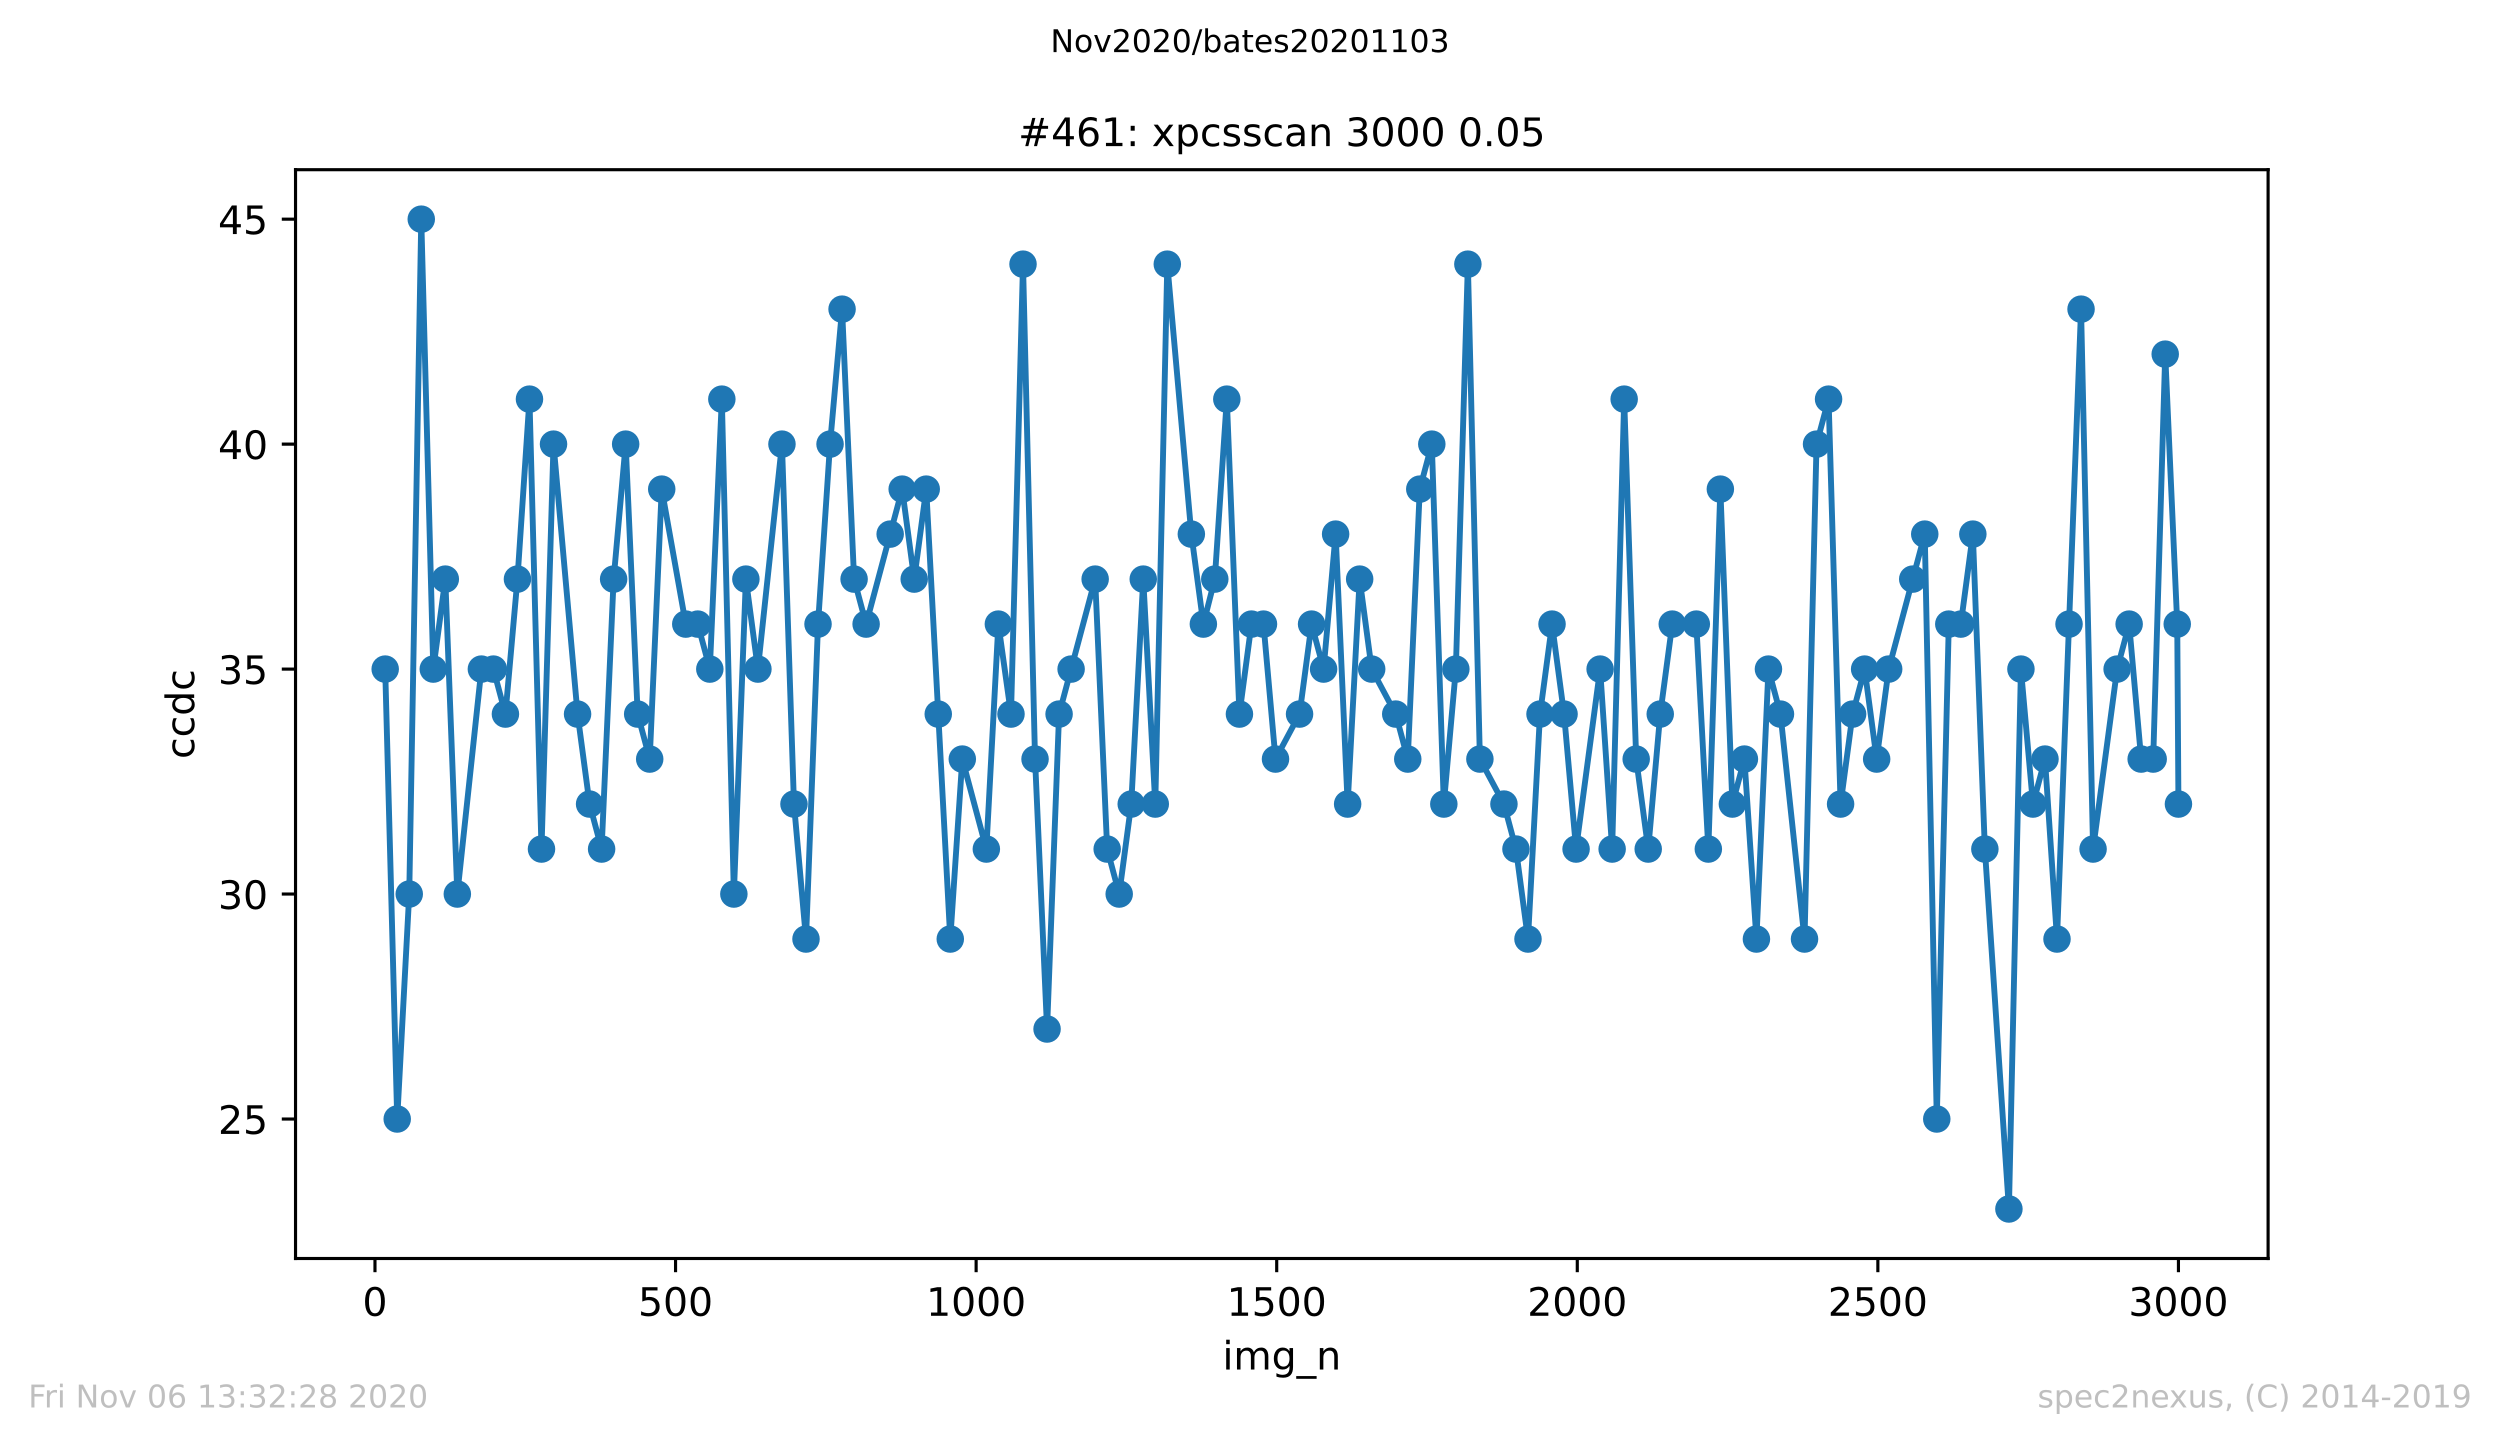 <?xml version="1.0" encoding="utf-8" standalone="no"?>
<!DOCTYPE svg PUBLIC "-//W3C//DTD SVG 1.1//EN"
  "http://www.w3.org/Graphics/SVG/1.1/DTD/svg11.dtd">
<!-- Created with matplotlib (https://matplotlib.org/) -->
<svg height="367.2pt" version="1.1" viewBox="0 0 636.48 367.2" width="636.48pt" xmlns="http://www.w3.org/2000/svg" xmlns:xlink="http://www.w3.org/1999/xlink">
 <defs>
  <style type="text/css">
*{stroke-linecap:butt;stroke-linejoin:round;}
  </style>
 </defs>
 <g id="figure_1">
  <g id="patch_1">
   <path d="M 0 367.2 
L 636.48 367.2 
L 636.48 0 
L 0 0 
z
" style="fill:#ffffff;"/>
  </g>
  <g id="axes_1">
   <g id="patch_2">
    <path d="M 75.24 320.4 
L 577.44 320.4 
L 577.44 43.2 
L 75.24 43.2 
z
" style="fill:#ffffff;"/>
   </g>
   <g id="matplotlib.axis_1">
    <g id="xtick_1">
     <g id="line2d_1">
      <defs>
       <path d="M 0 0 
L 0 3.5 
" id="m8d319fcecf" style="stroke:#000000;stroke-width:0.8;"/>
      </defs>
      <g>
       <use style="stroke:#000000;stroke-width:0.8;" x="95.465" xlink:href="#m8d319fcecf" y="320.4"/>
      </g>
     </g>
     <g id="text_1">
      <!-- 0 -->
      <defs>
       <path d="M 31.781 66.406 
Q 24.172 66.406 20.328 58.906 
Q 16.5 51.422 16.5 36.375 
Q 16.5 21.391 20.328 13.891 
Q 24.172 6.391 31.781 6.391 
Q 39.453 6.391 43.281 13.891 
Q 47.125 21.391 47.125 36.375 
Q 47.125 51.422 43.281 58.906 
Q 39.453 66.406 31.781 66.406 
z
M 31.781 74.219 
Q 44.047 74.219 50.516 64.516 
Q 56.984 54.828 56.984 36.375 
Q 56.984 17.969 50.516 8.266 
Q 44.047 -1.422 31.781 -1.422 
Q 19.531 -1.422 13.062 8.266 
Q 6.594 17.969 6.594 36.375 
Q 6.594 54.828 13.062 64.516 
Q 19.531 74.219 31.781 74.219 
z
" id="DejaVuSans-48"/>
      </defs>
      <g transform="translate(92.284 334.998)scale(0.1 -0.1)">
       <use xlink:href="#DejaVuSans-48"/>
      </g>
     </g>
    </g>
    <g id="xtick_2">
     <g id="line2d_2">
      <g>
       <use style="stroke:#000000;stroke-width:0.8;" x="171.99" xlink:href="#m8d319fcecf" y="320.4"/>
      </g>
     </g>
     <g id="text_2">
      <!-- 500 -->
      <defs>
       <path d="M 10.797 72.906 
L 49.516 72.906 
L 49.516 64.594 
L 19.828 64.594 
L 19.828 46.734 
Q 21.969 47.469 24.109 47.828 
Q 26.266 48.188 28.422 48.188 
Q 40.625 48.188 47.75 41.5 
Q 54.891 34.812 54.891 23.391 
Q 54.891 11.625 47.562 5.094 
Q 40.234 -1.422 26.906 -1.422 
Q 22.312 -1.422 17.547 -0.641 
Q 12.797 0.141 7.719 1.703 
L 7.719 11.625 
Q 12.109 9.234 16.797 8.062 
Q 21.484 6.891 26.703 6.891 
Q 35.156 6.891 40.078 11.328 
Q 45.016 15.766 45.016 23.391 
Q 45.016 31 40.078 35.438 
Q 35.156 39.891 26.703 39.891 
Q 22.75 39.891 18.812 39.016 
Q 14.891 38.141 10.797 36.281 
z
" id="DejaVuSans-53"/>
      </defs>
      <g transform="translate(162.446 334.998)scale(0.1 -0.1)">
       <use xlink:href="#DejaVuSans-53"/>
       <use x="63.623" xlink:href="#DejaVuSans-48"/>
       <use x="127.246" xlink:href="#DejaVuSans-48"/>
      </g>
     </g>
    </g>
    <g id="xtick_3">
     <g id="line2d_3">
      <g>
       <use style="stroke:#000000;stroke-width:0.8;" x="248.515" xlink:href="#m8d319fcecf" y="320.4"/>
      </g>
     </g>
     <g id="text_3">
      <!-- 1000 -->
      <defs>
       <path d="M 12.406 8.297 
L 28.516 8.297 
L 28.516 63.922 
L 10.984 60.406 
L 10.984 69.391 
L 28.422 72.906 
L 38.281 72.906 
L 38.281 8.297 
L 54.391 8.297 
L 54.391 0 
L 12.406 0 
z
" id="DejaVuSans-49"/>
      </defs>
      <g transform="translate(235.79 334.998)scale(0.1 -0.1)">
       <use xlink:href="#DejaVuSans-49"/>
       <use x="63.623" xlink:href="#DejaVuSans-48"/>
       <use x="127.246" xlink:href="#DejaVuSans-48"/>
       <use x="190.869" xlink:href="#DejaVuSans-48"/>
      </g>
     </g>
    </g>
    <g id="xtick_4">
     <g id="line2d_4">
      <g>
       <use style="stroke:#000000;stroke-width:0.8;" x="325.039" xlink:href="#m8d319fcecf" y="320.4"/>
      </g>
     </g>
     <g id="text_4">
      <!-- 1500 -->
      <g transform="translate(312.314 334.998)scale(0.1 -0.1)">
       <use xlink:href="#DejaVuSans-49"/>
       <use x="63.623" xlink:href="#DejaVuSans-53"/>
       <use x="127.246" xlink:href="#DejaVuSans-48"/>
       <use x="190.869" xlink:href="#DejaVuSans-48"/>
      </g>
     </g>
    </g>
    <g id="xtick_5">
     <g id="line2d_5">
      <g>
       <use style="stroke:#000000;stroke-width:0.8;" x="401.564" xlink:href="#m8d319fcecf" y="320.4"/>
      </g>
     </g>
     <g id="text_5">
      <!-- 2000 -->
      <defs>
       <path d="M 19.188 8.297 
L 53.609 8.297 
L 53.609 0 
L 7.328 0 
L 7.328 8.297 
Q 12.938 14.109 22.625 23.891 
Q 32.328 33.688 34.812 36.531 
Q 39.547 41.844 41.422 45.531 
Q 43.312 49.219 43.312 52.781 
Q 43.312 58.594 39.234 62.25 
Q 35.156 65.922 28.609 65.922 
Q 23.969 65.922 18.812 64.312 
Q 13.672 62.703 7.812 59.422 
L 7.812 69.391 
Q 13.766 71.781 18.938 73 
Q 24.125 74.219 28.422 74.219 
Q 39.75 74.219 46.484 68.547 
Q 53.219 62.891 53.219 53.422 
Q 53.219 48.922 51.531 44.891 
Q 49.859 40.875 45.406 35.406 
Q 44.188 33.984 37.641 27.219 
Q 31.109 20.453 19.188 8.297 
z
" id="DejaVuSans-50"/>
      </defs>
      <g transform="translate(388.839 334.998)scale(0.1 -0.1)">
       <use xlink:href="#DejaVuSans-50"/>
       <use x="63.623" xlink:href="#DejaVuSans-48"/>
       <use x="127.246" xlink:href="#DejaVuSans-48"/>
       <use x="190.869" xlink:href="#DejaVuSans-48"/>
      </g>
     </g>
    </g>
    <g id="xtick_6">
     <g id="line2d_6">
      <g>
       <use style="stroke:#000000;stroke-width:0.8;" x="478.088" xlink:href="#m8d319fcecf" y="320.4"/>
      </g>
     </g>
     <g id="text_6">
      <!-- 2500 -->
      <g transform="translate(465.363 334.998)scale(0.1 -0.1)">
       <use xlink:href="#DejaVuSans-50"/>
       <use x="63.623" xlink:href="#DejaVuSans-53"/>
       <use x="127.246" xlink:href="#DejaVuSans-48"/>
       <use x="190.869" xlink:href="#DejaVuSans-48"/>
      </g>
     </g>
    </g>
    <g id="xtick_7">
     <g id="line2d_7">
      <g>
       <use style="stroke:#000000;stroke-width:0.8;" x="554.613" xlink:href="#m8d319fcecf" y="320.4"/>
      </g>
     </g>
     <g id="text_7">
      <!-- 3000 -->
      <defs>
       <path d="M 40.578 39.312 
Q 47.656 37.797 51.625 33 
Q 55.609 28.219 55.609 21.188 
Q 55.609 10.406 48.188 4.484 
Q 40.766 -1.422 27.094 -1.422 
Q 22.516 -1.422 17.656 -0.516 
Q 12.797 0.391 7.625 2.203 
L 7.625 11.719 
Q 11.719 9.328 16.594 8.109 
Q 21.484 6.891 26.812 6.891 
Q 36.078 6.891 40.938 10.547 
Q 45.797 14.203 45.797 21.188 
Q 45.797 27.641 41.281 31.266 
Q 36.766 34.906 28.719 34.906 
L 20.219 34.906 
L 20.219 43.016 
L 29.109 43.016 
Q 36.375 43.016 40.234 45.922 
Q 44.094 48.828 44.094 54.297 
Q 44.094 59.906 40.109 62.906 
Q 36.141 65.922 28.719 65.922 
Q 24.656 65.922 20.016 65.031 
Q 15.375 64.156 9.812 62.312 
L 9.812 71.094 
Q 15.438 72.656 20.344 73.438 
Q 25.25 74.219 29.594 74.219 
Q 40.828 74.219 47.359 69.109 
Q 53.906 64.016 53.906 55.328 
Q 53.906 49.266 50.438 45.094 
Q 46.969 40.922 40.578 39.312 
z
" id="DejaVuSans-51"/>
      </defs>
      <g transform="translate(541.888 334.998)scale(0.1 -0.1)">
       <use xlink:href="#DejaVuSans-51"/>
       <use x="63.623" xlink:href="#DejaVuSans-48"/>
       <use x="127.246" xlink:href="#DejaVuSans-48"/>
       <use x="190.869" xlink:href="#DejaVuSans-48"/>
      </g>
     </g>
    </g>
    <g id="text_8">
     <!-- img_n -->
     <defs>
      <path d="M 9.422 54.688 
L 18.406 54.688 
L 18.406 0 
L 9.422 0 
z
M 9.422 75.984 
L 18.406 75.984 
L 18.406 64.594 
L 9.422 64.594 
z
" id="DejaVuSans-105"/>
      <path d="M 52 44.188 
Q 55.375 50.25 60.062 53.125 
Q 64.75 56 71.094 56 
Q 79.641 56 84.281 50.016 
Q 88.922 44.047 88.922 33.016 
L 88.922 0 
L 79.891 0 
L 79.891 32.719 
Q 79.891 40.578 77.094 44.375 
Q 74.312 48.188 68.609 48.188 
Q 61.625 48.188 57.562 43.547 
Q 53.516 38.922 53.516 30.906 
L 53.516 0 
L 44.484 0 
L 44.484 32.719 
Q 44.484 40.625 41.703 44.406 
Q 38.922 48.188 33.109 48.188 
Q 26.219 48.188 22.156 43.531 
Q 18.109 38.875 18.109 30.906 
L 18.109 0 
L 9.078 0 
L 9.078 54.688 
L 18.109 54.688 
L 18.109 46.188 
Q 21.188 51.219 25.484 53.609 
Q 29.781 56 35.688 56 
Q 41.656 56 45.828 52.969 
Q 50 49.953 52 44.188 
z
" id="DejaVuSans-109"/>
      <path d="M 45.406 27.984 
Q 45.406 37.75 41.375 43.109 
Q 37.359 48.484 30.078 48.484 
Q 22.859 48.484 18.828 43.109 
Q 14.797 37.75 14.797 27.984 
Q 14.797 18.266 18.828 12.891 
Q 22.859 7.516 30.078 7.516 
Q 37.359 7.516 41.375 12.891 
Q 45.406 18.266 45.406 27.984 
z
M 54.391 6.781 
Q 54.391 -7.172 48.188 -13.984 
Q 42 -20.797 29.203 -20.797 
Q 24.469 -20.797 20.266 -20.094 
Q 16.062 -19.391 12.109 -17.922 
L 12.109 -9.188 
Q 16.062 -11.328 19.922 -12.344 
Q 23.781 -13.375 27.781 -13.375 
Q 36.625 -13.375 41.016 -8.766 
Q 45.406 -4.156 45.406 5.172 
L 45.406 9.625 
Q 42.625 4.781 38.281 2.391 
Q 33.938 0 27.875 0 
Q 17.828 0 11.672 7.656 
Q 5.516 15.328 5.516 27.984 
Q 5.516 40.672 11.672 48.328 
Q 17.828 56 27.875 56 
Q 33.938 56 38.281 53.609 
Q 42.625 51.219 45.406 46.391 
L 45.406 54.688 
L 54.391 54.688 
z
" id="DejaVuSans-103"/>
      <path d="M 50.984 -16.609 
L 50.984 -23.578 
L -0.984 -23.578 
L -0.984 -16.609 
z
" id="DejaVuSans-95"/>
      <path d="M 54.891 33.016 
L 54.891 0 
L 45.906 0 
L 45.906 32.719 
Q 45.906 40.484 42.875 44.328 
Q 39.844 48.188 33.797 48.188 
Q 26.516 48.188 22.312 43.547 
Q 18.109 38.922 18.109 30.906 
L 18.109 0 
L 9.078 0 
L 9.078 54.688 
L 18.109 54.688 
L 18.109 46.188 
Q 21.344 51.125 25.703 53.562 
Q 30.078 56 35.797 56 
Q 45.219 56 50.047 50.172 
Q 54.891 44.344 54.891 33.016 
z
" id="DejaVuSans-110"/>
     </defs>
     <g transform="translate(311.238 348.677)scale(0.1 -0.1)">
      <use xlink:href="#DejaVuSans-105"/>
      <use x="27.783" xlink:href="#DejaVuSans-109"/>
      <use x="125.195" xlink:href="#DejaVuSans-103"/>
      <use x="188.672" xlink:href="#DejaVuSans-95"/>
      <use x="238.672" xlink:href="#DejaVuSans-110"/>
     </g>
    </g>
   </g>
   <g id="matplotlib.axis_2">
    <g id="ytick_1">
     <g id="line2d_8">
      <defs>
       <path d="M 0 0 
L -3.5 0 
" id="m8da33ef75f" style="stroke:#000000;stroke-width:0.8;"/>
      </defs>
      <g>
       <use style="stroke:#000000;stroke-width:0.8;" x="75.24" xlink:href="#m8da33ef75f" y="284.891"/>
      </g>
     </g>
     <g id="text_9">
      <!-- 25 -->
      <g transform="translate(55.515 288.69)scale(0.1 -0.1)">
       <use xlink:href="#DejaVuSans-50"/>
       <use x="63.623" xlink:href="#DejaVuSans-53"/>
      </g>
     </g>
    </g>
    <g id="ytick_2">
     <g id="line2d_9">
      <g>
       <use style="stroke:#000000;stroke-width:0.8;" x="75.24" xlink:href="#m8da33ef75f" y="227.618"/>
      </g>
     </g>
     <g id="text_10">
      <!-- 30 -->
      <g transform="translate(55.515 231.417)scale(0.1 -0.1)">
       <use xlink:href="#DejaVuSans-51"/>
       <use x="63.623" xlink:href="#DejaVuSans-48"/>
      </g>
     </g>
    </g>
    <g id="ytick_3">
     <g id="line2d_10">
      <g>
       <use style="stroke:#000000;stroke-width:0.8;" x="75.24" xlink:href="#m8da33ef75f" y="170.345"/>
      </g>
     </g>
     <g id="text_11">
      <!-- 35 -->
      <g transform="translate(55.515 174.145)scale(0.1 -0.1)">
       <use xlink:href="#DejaVuSans-51"/>
       <use x="63.623" xlink:href="#DejaVuSans-53"/>
      </g>
     </g>
    </g>
    <g id="ytick_4">
     <g id="line2d_11">
      <g>
       <use style="stroke:#000000;stroke-width:0.8;" x="75.24" xlink:href="#m8da33ef75f" y="113.073"/>
      </g>
     </g>
     <g id="text_12">
      <!-- 40 -->
      <defs>
       <path d="M 37.797 64.312 
L 12.891 25.391 
L 37.797 25.391 
z
M 35.203 72.906 
L 47.609 72.906 
L 47.609 25.391 
L 58.016 25.391 
L 58.016 17.188 
L 47.609 17.188 
L 47.609 0 
L 37.797 0 
L 37.797 17.188 
L 4.891 17.188 
L 4.891 26.703 
z
" id="DejaVuSans-52"/>
      </defs>
      <g transform="translate(55.515 116.872)scale(0.1 -0.1)">
       <use xlink:href="#DejaVuSans-52"/>
       <use x="63.623" xlink:href="#DejaVuSans-48"/>
      </g>
     </g>
    </g>
    <g id="ytick_5">
     <g id="line2d_12">
      <g>
       <use style="stroke:#000000;stroke-width:0.8;" x="75.24" xlink:href="#m8da33ef75f" y="55.8"/>
      </g>
     </g>
     <g id="text_13">
      <!-- 45 -->
      <g transform="translate(55.515 59.599)scale(0.1 -0.1)">
       <use xlink:href="#DejaVuSans-52"/>
       <use x="63.623" xlink:href="#DejaVuSans-53"/>
      </g>
     </g>
    </g>
    <g id="text_14">
     <!-- ccdc -->
     <defs>
      <path d="M 48.781 52.594 
L 48.781 44.188 
Q 44.969 46.297 41.141 47.344 
Q 37.312 48.391 33.406 48.391 
Q 24.656 48.391 19.812 42.844 
Q 14.984 37.312 14.984 27.297 
Q 14.984 17.281 19.812 11.734 
Q 24.656 6.203 33.406 6.203 
Q 37.312 6.203 41.141 7.25 
Q 44.969 8.297 48.781 10.406 
L 48.781 2.094 
Q 45.016 0.344 40.984 -0.531 
Q 36.969 -1.422 32.422 -1.422 
Q 20.062 -1.422 12.781 6.344 
Q 5.516 14.109 5.516 27.297 
Q 5.516 40.672 12.859 48.328 
Q 20.219 56 33.016 56 
Q 37.156 56 41.109 55.141 
Q 45.062 54.297 48.781 52.594 
z
" id="DejaVuSans-99"/>
      <path d="M 45.406 46.391 
L 45.406 75.984 
L 54.391 75.984 
L 54.391 0 
L 45.406 0 
L 45.406 8.203 
Q 42.578 3.328 38.25 0.953 
Q 33.938 -1.422 27.875 -1.422 
Q 17.969 -1.422 11.734 6.484 
Q 5.516 14.406 5.516 27.297 
Q 5.516 40.188 11.734 48.094 
Q 17.969 56 27.875 56 
Q 33.938 56 38.25 53.625 
Q 42.578 51.266 45.406 46.391 
z
M 14.797 27.297 
Q 14.797 17.391 18.875 11.75 
Q 22.953 6.109 30.078 6.109 
Q 37.203 6.109 41.297 11.75 
Q 45.406 17.391 45.406 27.297 
Q 45.406 37.203 41.297 42.844 
Q 37.203 48.484 30.078 48.484 
Q 22.953 48.484 18.875 42.844 
Q 14.797 37.203 14.797 27.297 
z
" id="DejaVuSans-100"/>
     </defs>
     <g transform="translate(49.435 193.222)rotate(-90)scale(0.1 -0.1)">
      <use xlink:href="#DejaVuSans-99"/>
      <use x="54.98" xlink:href="#DejaVuSans-99"/>
      <use x="109.961" xlink:href="#DejaVuSans-100"/>
      <use x="173.438" xlink:href="#DejaVuSans-99"/>
     </g>
    </g>
   </g>
   <g id="line2d_13">
    <path clip-path="url(#p3fc7560772)" d="M 98.067 170.345 
L 101.128 284.891 
L 104.189 227.618 
L 107.25 55.8 
L 110.311 170.345 
L 113.372 147.436 
L 116.433 227.618 
L 122.555 170.345 
L 125.616 170.345 
L 128.677 181.8 
L 131.738 147.436 
L 134.799 101.618 
L 137.86 216.164 
L 140.921 113.073 
L 147.043 181.8 
L 150.104 204.709 
L 153.165 216.164 
L 156.226 147.436 
L 159.287 113.073 
L 162.348 181.8 
L 165.409 193.255 
L 168.47 124.527 
L 174.592 158.891 
L 177.653 158.891 
L 180.714 170.345 
L 183.775 101.618 
L 186.836 227.618 
L 189.897 147.436 
L 192.958 170.345 
L 199.08 113.073 
L 202.141 204.709 
L 205.202 239.073 
L 208.263 158.891 
L 211.324 113.073 
L 214.385 78.709 
L 217.446 147.436 
L 220.507 158.891 
L 229.689 124.527 
L 232.75 147.436 
L 235.811 124.527 
L 241.933 239.073 
L 244.994 193.255 
L 251.116 216.164 
L 254.177 158.891 
L 257.391 181.8 
L 260.452 67.255 
L 263.513 193.255 
L 266.574 261.982 
L 269.635 181.8 
L 278.818 147.436 
L 281.879 216.164 
L 284.94 227.618 
L 288.001 204.709 
L 291.062 147.436 
L 294.123 204.709 
L 297.184 67.255 
L 303.306 135.982 
L 306.367 158.891 
L 309.275 147.436 
L 312.336 101.618 
L 315.55 181.8 
L 318.611 158.891 
L 321.672 158.891 
L 324.733 193.255 
L 330.855 181.8 
L 333.916 158.891 
L 336.977 170.345 
L 340.038 135.982 
L 343.099 204.709 
L 346.16 147.436 
L 349.221 170.345 
L 355.343 181.8 
L 358.404 193.255 
L 361.465 124.527 
L 364.526 113.073 
L 367.587 204.709 
L 370.648 170.345 
L 373.709 67.255 
L 376.77 193.255 
L 382.892 204.709 
L 385.953 216.164 
L 389.014 239.073 
L 392.075 181.8 
L 395.136 158.891 
L 398.197 181.8 
L 401.258 216.164 
L 407.379 170.345 
L 410.44 216.164 
L 413.501 101.618 
L 416.562 193.255 
L 419.623 216.164 
L 422.684 181.8 
L 425.745 158.891 
L 431.867 158.891 
L 434.928 216.164 
L 437.989 124.527 
L 441.05 204.709 
L 444.111 193.255 
L 447.172 239.073 
L 450.233 170.345 
L 453.294 181.8 
L 459.416 239.073 
L 462.477 113.073 
L 465.538 101.618 
L 468.599 204.709 
L 471.66 181.8 
L 474.721 170.345 
L 477.782 193.255 
L 480.843 170.345 
L 490.026 135.982 
L 493.087 284.891 
L 496.148 158.891 
L 499.209 158.891 
L 502.27 135.982 
L 505.331 216.164 
L 511.453 307.8 
L 514.514 170.345 
L 517.575 204.709 
L 520.636 193.255 
L 523.697 239.073 
L 529.819 78.709 
L 532.88 216.164 
L 539.002 170.345 
L 542.063 158.891 
L 545.124 193.255 
L 548.185 193.255 
L 551.246 90.164 
L 554.307 158.891 
L 554.613 204.709 
L 554.613 204.709 
" style="fill:none;stroke:#1f77b4;stroke-linecap:square;stroke-width:1.5;"/>
    <defs>
     <path d="M 0 3 
C 0.796 3 1.559 2.684 2.121 2.121 
C 2.684 1.559 3 0.796 3 0 
C 3 -0.796 2.684 -1.559 2.121 -2.121 
C 1.559 -2.684 0.796 -3 0 -3 
C -0.796 -3 -1.559 -2.684 -2.121 -2.121 
C -2.684 -1.559 -3 -0.796 -3 0 
C -3 0.796 -2.684 1.559 -2.121 2.121 
C -1.559 2.684 -0.796 3 0 3 
z
" id="ma4ee5c757c" style="stroke:#1f77b4;"/>
    </defs>
    <g clip-path="url(#p3fc7560772)">
     <use style="fill:#1f77b4;stroke:#1f77b4;" x="98.067" xlink:href="#ma4ee5c757c" y="170.345"/>
     <use style="fill:#1f77b4;stroke:#1f77b4;" x="101.128" xlink:href="#ma4ee5c757c" y="284.891"/>
     <use style="fill:#1f77b4;stroke:#1f77b4;" x="104.189" xlink:href="#ma4ee5c757c" y="227.618"/>
     <use style="fill:#1f77b4;stroke:#1f77b4;" x="107.25" xlink:href="#ma4ee5c757c" y="55.8"/>
     <use style="fill:#1f77b4;stroke:#1f77b4;" x="110.311" xlink:href="#ma4ee5c757c" y="170.345"/>
     <use style="fill:#1f77b4;stroke:#1f77b4;" x="113.372" xlink:href="#ma4ee5c757c" y="147.436"/>
     <use style="fill:#1f77b4;stroke:#1f77b4;" x="116.433" xlink:href="#ma4ee5c757c" y="227.618"/>
     <use style="fill:#1f77b4;stroke:#1f77b4;" x="122.555" xlink:href="#ma4ee5c757c" y="170.345"/>
     <use style="fill:#1f77b4;stroke:#1f77b4;" x="125.616" xlink:href="#ma4ee5c757c" y="170.345"/>
     <use style="fill:#1f77b4;stroke:#1f77b4;" x="128.677" xlink:href="#ma4ee5c757c" y="181.8"/>
     <use style="fill:#1f77b4;stroke:#1f77b4;" x="131.738" xlink:href="#ma4ee5c757c" y="147.436"/>
     <use style="fill:#1f77b4;stroke:#1f77b4;" x="134.799" xlink:href="#ma4ee5c757c" y="101.618"/>
     <use style="fill:#1f77b4;stroke:#1f77b4;" x="137.86" xlink:href="#ma4ee5c757c" y="216.164"/>
     <use style="fill:#1f77b4;stroke:#1f77b4;" x="140.921" xlink:href="#ma4ee5c757c" y="113.073"/>
     <use style="fill:#1f77b4;stroke:#1f77b4;" x="147.043" xlink:href="#ma4ee5c757c" y="181.8"/>
     <use style="fill:#1f77b4;stroke:#1f77b4;" x="150.104" xlink:href="#ma4ee5c757c" y="204.709"/>
     <use style="fill:#1f77b4;stroke:#1f77b4;" x="153.165" xlink:href="#ma4ee5c757c" y="216.164"/>
     <use style="fill:#1f77b4;stroke:#1f77b4;" x="156.226" xlink:href="#ma4ee5c757c" y="147.436"/>
     <use style="fill:#1f77b4;stroke:#1f77b4;" x="159.287" xlink:href="#ma4ee5c757c" y="113.073"/>
     <use style="fill:#1f77b4;stroke:#1f77b4;" x="162.348" xlink:href="#ma4ee5c757c" y="181.8"/>
     <use style="fill:#1f77b4;stroke:#1f77b4;" x="165.409" xlink:href="#ma4ee5c757c" y="193.255"/>
     <use style="fill:#1f77b4;stroke:#1f77b4;" x="168.47" xlink:href="#ma4ee5c757c" y="124.527"/>
     <use style="fill:#1f77b4;stroke:#1f77b4;" x="174.592" xlink:href="#ma4ee5c757c" y="158.891"/>
     <use style="fill:#1f77b4;stroke:#1f77b4;" x="177.653" xlink:href="#ma4ee5c757c" y="158.891"/>
     <use style="fill:#1f77b4;stroke:#1f77b4;" x="180.714" xlink:href="#ma4ee5c757c" y="170.345"/>
     <use style="fill:#1f77b4;stroke:#1f77b4;" x="183.775" xlink:href="#ma4ee5c757c" y="101.618"/>
     <use style="fill:#1f77b4;stroke:#1f77b4;" x="186.836" xlink:href="#ma4ee5c757c" y="227.618"/>
     <use style="fill:#1f77b4;stroke:#1f77b4;" x="189.897" xlink:href="#ma4ee5c757c" y="147.436"/>
     <use style="fill:#1f77b4;stroke:#1f77b4;" x="192.958" xlink:href="#ma4ee5c757c" y="170.345"/>
     <use style="fill:#1f77b4;stroke:#1f77b4;" x="199.08" xlink:href="#ma4ee5c757c" y="113.073"/>
     <use style="fill:#1f77b4;stroke:#1f77b4;" x="202.141" xlink:href="#ma4ee5c757c" y="204.709"/>
     <use style="fill:#1f77b4;stroke:#1f77b4;" x="205.202" xlink:href="#ma4ee5c757c" y="239.073"/>
     <use style="fill:#1f77b4;stroke:#1f77b4;" x="208.263" xlink:href="#ma4ee5c757c" y="158.891"/>
     <use style="fill:#1f77b4;stroke:#1f77b4;" x="211.324" xlink:href="#ma4ee5c757c" y="113.073"/>
     <use style="fill:#1f77b4;stroke:#1f77b4;" x="214.385" xlink:href="#ma4ee5c757c" y="78.709"/>
     <use style="fill:#1f77b4;stroke:#1f77b4;" x="217.446" xlink:href="#ma4ee5c757c" y="147.436"/>
     <use style="fill:#1f77b4;stroke:#1f77b4;" x="220.507" xlink:href="#ma4ee5c757c" y="158.891"/>
     <use style="fill:#1f77b4;stroke:#1f77b4;" x="226.629" xlink:href="#ma4ee5c757c" y="135.982"/>
     <use style="fill:#1f77b4;stroke:#1f77b4;" x="229.689" xlink:href="#ma4ee5c757c" y="124.527"/>
     <use style="fill:#1f77b4;stroke:#1f77b4;" x="232.75" xlink:href="#ma4ee5c757c" y="147.436"/>
     <use style="fill:#1f77b4;stroke:#1f77b4;" x="235.811" xlink:href="#ma4ee5c757c" y="124.527"/>
     <use style="fill:#1f77b4;stroke:#1f77b4;" x="238.872" xlink:href="#ma4ee5c757c" y="181.8"/>
     <use style="fill:#1f77b4;stroke:#1f77b4;" x="241.933" xlink:href="#ma4ee5c757c" y="239.073"/>
     <use style="fill:#1f77b4;stroke:#1f77b4;" x="244.994" xlink:href="#ma4ee5c757c" y="193.255"/>
     <use style="fill:#1f77b4;stroke:#1f77b4;" x="251.116" xlink:href="#ma4ee5c757c" y="216.164"/>
     <use style="fill:#1f77b4;stroke:#1f77b4;" x="254.177" xlink:href="#ma4ee5c757c" y="158.891"/>
     <use style="fill:#1f77b4;stroke:#1f77b4;" x="257.391" xlink:href="#ma4ee5c757c" y="181.8"/>
     <use style="fill:#1f77b4;stroke:#1f77b4;" x="260.452" xlink:href="#ma4ee5c757c" y="67.255"/>
     <use style="fill:#1f77b4;stroke:#1f77b4;" x="263.513" xlink:href="#ma4ee5c757c" y="193.255"/>
     <use style="fill:#1f77b4;stroke:#1f77b4;" x="266.574" xlink:href="#ma4ee5c757c" y="261.982"/>
     <use style="fill:#1f77b4;stroke:#1f77b4;" x="269.635" xlink:href="#ma4ee5c757c" y="181.8"/>
     <use style="fill:#1f77b4;stroke:#1f77b4;" x="272.696" xlink:href="#ma4ee5c757c" y="170.345"/>
     <use style="fill:#1f77b4;stroke:#1f77b4;" x="278.818" xlink:href="#ma4ee5c757c" y="147.436"/>
     <use style="fill:#1f77b4;stroke:#1f77b4;" x="281.879" xlink:href="#ma4ee5c757c" y="216.164"/>
     <use style="fill:#1f77b4;stroke:#1f77b4;" x="284.94" xlink:href="#ma4ee5c757c" y="227.618"/>
     <use style="fill:#1f77b4;stroke:#1f77b4;" x="288.001" xlink:href="#ma4ee5c757c" y="204.709"/>
     <use style="fill:#1f77b4;stroke:#1f77b4;" x="291.062" xlink:href="#ma4ee5c757c" y="147.436"/>
     <use style="fill:#1f77b4;stroke:#1f77b4;" x="294.123" xlink:href="#ma4ee5c757c" y="204.709"/>
     <use style="fill:#1f77b4;stroke:#1f77b4;" x="297.184" xlink:href="#ma4ee5c757c" y="67.255"/>
     <use style="fill:#1f77b4;stroke:#1f77b4;" x="303.306" xlink:href="#ma4ee5c757c" y="135.982"/>
     <use style="fill:#1f77b4;stroke:#1f77b4;" x="306.367" xlink:href="#ma4ee5c757c" y="158.891"/>
     <use style="fill:#1f77b4;stroke:#1f77b4;" x="309.275" xlink:href="#ma4ee5c757c" y="147.436"/>
     <use style="fill:#1f77b4;stroke:#1f77b4;" x="312.336" xlink:href="#ma4ee5c757c" y="101.618"/>
     <use style="fill:#1f77b4;stroke:#1f77b4;" x="315.55" xlink:href="#ma4ee5c757c" y="181.8"/>
     <use style="fill:#1f77b4;stroke:#1f77b4;" x="318.611" xlink:href="#ma4ee5c757c" y="158.891"/>
     <use style="fill:#1f77b4;stroke:#1f77b4;" x="321.672" xlink:href="#ma4ee5c757c" y="158.891"/>
     <use style="fill:#1f77b4;stroke:#1f77b4;" x="324.733" xlink:href="#ma4ee5c757c" y="193.255"/>
     <use style="fill:#1f77b4;stroke:#1f77b4;" x="330.855" xlink:href="#ma4ee5c757c" y="181.8"/>
     <use style="fill:#1f77b4;stroke:#1f77b4;" x="333.916" xlink:href="#ma4ee5c757c" y="158.891"/>
     <use style="fill:#1f77b4;stroke:#1f77b4;" x="336.977" xlink:href="#ma4ee5c757c" y="170.345"/>
     <use style="fill:#1f77b4;stroke:#1f77b4;" x="340.038" xlink:href="#ma4ee5c757c" y="135.982"/>
     <use style="fill:#1f77b4;stroke:#1f77b4;" x="343.099" xlink:href="#ma4ee5c757c" y="204.709"/>
     <use style="fill:#1f77b4;stroke:#1f77b4;" x="346.16" xlink:href="#ma4ee5c757c" y="147.436"/>
     <use style="fill:#1f77b4;stroke:#1f77b4;" x="349.221" xlink:href="#ma4ee5c757c" y="170.345"/>
     <use style="fill:#1f77b4;stroke:#1f77b4;" x="355.343" xlink:href="#ma4ee5c757c" y="181.8"/>
     <use style="fill:#1f77b4;stroke:#1f77b4;" x="358.404" xlink:href="#ma4ee5c757c" y="193.255"/>
     <use style="fill:#1f77b4;stroke:#1f77b4;" x="361.465" xlink:href="#ma4ee5c757c" y="124.527"/>
     <use style="fill:#1f77b4;stroke:#1f77b4;" x="364.526" xlink:href="#ma4ee5c757c" y="113.073"/>
     <use style="fill:#1f77b4;stroke:#1f77b4;" x="367.587" xlink:href="#ma4ee5c757c" y="204.709"/>
     <use style="fill:#1f77b4;stroke:#1f77b4;" x="370.648" xlink:href="#ma4ee5c757c" y="170.345"/>
     <use style="fill:#1f77b4;stroke:#1f77b4;" x="373.709" xlink:href="#ma4ee5c757c" y="67.255"/>
     <use style="fill:#1f77b4;stroke:#1f77b4;" x="376.77" xlink:href="#ma4ee5c757c" y="193.255"/>
     <use style="fill:#1f77b4;stroke:#1f77b4;" x="382.892" xlink:href="#ma4ee5c757c" y="204.709"/>
     <use style="fill:#1f77b4;stroke:#1f77b4;" x="385.953" xlink:href="#ma4ee5c757c" y="216.164"/>
     <use style="fill:#1f77b4;stroke:#1f77b4;" x="389.014" xlink:href="#ma4ee5c757c" y="239.073"/>
     <use style="fill:#1f77b4;stroke:#1f77b4;" x="392.075" xlink:href="#ma4ee5c757c" y="181.8"/>
     <use style="fill:#1f77b4;stroke:#1f77b4;" x="395.136" xlink:href="#ma4ee5c757c" y="158.891"/>
     <use style="fill:#1f77b4;stroke:#1f77b4;" x="398.197" xlink:href="#ma4ee5c757c" y="181.8"/>
     <use style="fill:#1f77b4;stroke:#1f77b4;" x="401.258" xlink:href="#ma4ee5c757c" y="216.164"/>
     <use style="fill:#1f77b4;stroke:#1f77b4;" x="407.379" xlink:href="#ma4ee5c757c" y="170.345"/>
     <use style="fill:#1f77b4;stroke:#1f77b4;" x="410.44" xlink:href="#ma4ee5c757c" y="216.164"/>
     <use style="fill:#1f77b4;stroke:#1f77b4;" x="413.501" xlink:href="#ma4ee5c757c" y="101.618"/>
     <use style="fill:#1f77b4;stroke:#1f77b4;" x="416.562" xlink:href="#ma4ee5c757c" y="193.255"/>
     <use style="fill:#1f77b4;stroke:#1f77b4;" x="419.623" xlink:href="#ma4ee5c757c" y="216.164"/>
     <use style="fill:#1f77b4;stroke:#1f77b4;" x="422.684" xlink:href="#ma4ee5c757c" y="181.8"/>
     <use style="fill:#1f77b4;stroke:#1f77b4;" x="425.745" xlink:href="#ma4ee5c757c" y="158.891"/>
     <use style="fill:#1f77b4;stroke:#1f77b4;" x="431.867" xlink:href="#ma4ee5c757c" y="158.891"/>
     <use style="fill:#1f77b4;stroke:#1f77b4;" x="434.928" xlink:href="#ma4ee5c757c" y="216.164"/>
     <use style="fill:#1f77b4;stroke:#1f77b4;" x="437.989" xlink:href="#ma4ee5c757c" y="124.527"/>
     <use style="fill:#1f77b4;stroke:#1f77b4;" x="441.05" xlink:href="#ma4ee5c757c" y="204.709"/>
     <use style="fill:#1f77b4;stroke:#1f77b4;" x="444.111" xlink:href="#ma4ee5c757c" y="193.255"/>
     <use style="fill:#1f77b4;stroke:#1f77b4;" x="447.172" xlink:href="#ma4ee5c757c" y="239.073"/>
     <use style="fill:#1f77b4;stroke:#1f77b4;" x="450.233" xlink:href="#ma4ee5c757c" y="170.345"/>
     <use style="fill:#1f77b4;stroke:#1f77b4;" x="453.294" xlink:href="#ma4ee5c757c" y="181.8"/>
     <use style="fill:#1f77b4;stroke:#1f77b4;" x="459.416" xlink:href="#ma4ee5c757c" y="239.073"/>
     <use style="fill:#1f77b4;stroke:#1f77b4;" x="462.477" xlink:href="#ma4ee5c757c" y="113.073"/>
     <use style="fill:#1f77b4;stroke:#1f77b4;" x="465.538" xlink:href="#ma4ee5c757c" y="101.618"/>
     <use style="fill:#1f77b4;stroke:#1f77b4;" x="468.599" xlink:href="#ma4ee5c757c" y="204.709"/>
     <use style="fill:#1f77b4;stroke:#1f77b4;" x="471.66" xlink:href="#ma4ee5c757c" y="181.8"/>
     <use style="fill:#1f77b4;stroke:#1f77b4;" x="474.721" xlink:href="#ma4ee5c757c" y="170.345"/>
     <use style="fill:#1f77b4;stroke:#1f77b4;" x="477.782" xlink:href="#ma4ee5c757c" y="193.255"/>
     <use style="fill:#1f77b4;stroke:#1f77b4;" x="480.843" xlink:href="#ma4ee5c757c" y="170.345"/>
     <use style="fill:#1f77b4;stroke:#1f77b4;" x="486.965" xlink:href="#ma4ee5c757c" y="147.436"/>
     <use style="fill:#1f77b4;stroke:#1f77b4;" x="490.026" xlink:href="#ma4ee5c757c" y="135.982"/>
     <use style="fill:#1f77b4;stroke:#1f77b4;" x="493.087" xlink:href="#ma4ee5c757c" y="284.891"/>
     <use style="fill:#1f77b4;stroke:#1f77b4;" x="496.148" xlink:href="#ma4ee5c757c" y="158.891"/>
     <use style="fill:#1f77b4;stroke:#1f77b4;" x="499.209" xlink:href="#ma4ee5c757c" y="158.891"/>
     <use style="fill:#1f77b4;stroke:#1f77b4;" x="502.27" xlink:href="#ma4ee5c757c" y="135.982"/>
     <use style="fill:#1f77b4;stroke:#1f77b4;" x="505.331" xlink:href="#ma4ee5c757c" y="216.164"/>
     <use style="fill:#1f77b4;stroke:#1f77b4;" x="511.453" xlink:href="#ma4ee5c757c" y="307.8"/>
     <use style="fill:#1f77b4;stroke:#1f77b4;" x="514.514" xlink:href="#ma4ee5c757c" y="170.345"/>
     <use style="fill:#1f77b4;stroke:#1f77b4;" x="517.575" xlink:href="#ma4ee5c757c" y="204.709"/>
     <use style="fill:#1f77b4;stroke:#1f77b4;" x="520.636" xlink:href="#ma4ee5c757c" y="193.255"/>
     <use style="fill:#1f77b4;stroke:#1f77b4;" x="523.697" xlink:href="#ma4ee5c757c" y="239.073"/>
     <use style="fill:#1f77b4;stroke:#1f77b4;" x="526.758" xlink:href="#ma4ee5c757c" y="158.891"/>
     <use style="fill:#1f77b4;stroke:#1f77b4;" x="529.819" xlink:href="#ma4ee5c757c" y="78.709"/>
     <use style="fill:#1f77b4;stroke:#1f77b4;" x="532.88" xlink:href="#ma4ee5c757c" y="216.164"/>
     <use style="fill:#1f77b4;stroke:#1f77b4;" x="539.002" xlink:href="#ma4ee5c757c" y="170.345"/>
     <use style="fill:#1f77b4;stroke:#1f77b4;" x="542.063" xlink:href="#ma4ee5c757c" y="158.891"/>
     <use style="fill:#1f77b4;stroke:#1f77b4;" x="545.124" xlink:href="#ma4ee5c757c" y="193.255"/>
     <use style="fill:#1f77b4;stroke:#1f77b4;" x="548.185" xlink:href="#ma4ee5c757c" y="193.255"/>
     <use style="fill:#1f77b4;stroke:#1f77b4;" x="551.246" xlink:href="#ma4ee5c757c" y="90.164"/>
     <use style="fill:#1f77b4;stroke:#1f77b4;" x="554.307" xlink:href="#ma4ee5c757c" y="158.891"/>
     <use style="fill:#1f77b4;stroke:#1f77b4;" x="554.613" xlink:href="#ma4ee5c757c" y="204.709"/>
    </g>
   </g>
   <g id="patch_3">
    <path d="M 75.24 320.4 
L 75.24 43.2 
" style="fill:none;stroke:#000000;stroke-linecap:square;stroke-linejoin:miter;stroke-width:0.8;"/>
   </g>
   <g id="patch_4">
    <path d="M 577.44 320.4 
L 577.44 43.2 
" style="fill:none;stroke:#000000;stroke-linecap:square;stroke-linejoin:miter;stroke-width:0.8;"/>
   </g>
   <g id="patch_5">
    <path d="M 75.24 320.4 
L 577.44 320.4 
" style="fill:none;stroke:#000000;stroke-linecap:square;stroke-linejoin:miter;stroke-width:0.8;"/>
   </g>
   <g id="patch_6">
    <path d="M 75.24 43.2 
L 577.44 43.2 
" style="fill:none;stroke:#000000;stroke-linecap:square;stroke-linejoin:miter;stroke-width:0.8;"/>
   </g>
   <g id="text_15">
    <!-- #461: xpcsscan 3000 0.05 -->
    <defs>
     <path d="M 51.125 44 
L 36.922 44 
L 32.812 27.688 
L 47.125 27.688 
z
M 43.797 71.781 
L 38.719 51.516 
L 52.984 51.516 
L 58.109 71.781 
L 65.922 71.781 
L 60.891 51.516 
L 76.125 51.516 
L 76.125 44 
L 58.984 44 
L 54.984 27.688 
L 70.516 27.688 
L 70.516 20.219 
L 53.078 20.219 
L 48 0 
L 40.188 0 
L 45.219 20.219 
L 30.906 20.219 
L 25.875 0 
L 18.016 0 
L 23.094 20.219 
L 7.719 20.219 
L 7.719 27.688 
L 24.906 27.688 
L 29 44 
L 13.281 44 
L 13.281 51.516 
L 30.906 51.516 
L 35.891 71.781 
z
" id="DejaVuSans-35"/>
     <path d="M 33.016 40.375 
Q 26.375 40.375 22.484 35.828 
Q 18.609 31.297 18.609 23.391 
Q 18.609 15.531 22.484 10.953 
Q 26.375 6.391 33.016 6.391 
Q 39.656 6.391 43.531 10.953 
Q 47.406 15.531 47.406 23.391 
Q 47.406 31.297 43.531 35.828 
Q 39.656 40.375 33.016 40.375 
z
M 52.594 71.297 
L 52.594 62.312 
Q 48.875 64.062 45.094 64.984 
Q 41.312 65.922 37.594 65.922 
Q 27.828 65.922 22.672 59.328 
Q 17.531 52.734 16.797 39.406 
Q 19.672 43.656 24.016 45.922 
Q 28.375 48.188 33.594 48.188 
Q 44.578 48.188 50.953 41.516 
Q 57.328 34.859 57.328 23.391 
Q 57.328 12.156 50.688 5.359 
Q 44.047 -1.422 33.016 -1.422 
Q 20.359 -1.422 13.672 8.266 
Q 6.984 17.969 6.984 36.375 
Q 6.984 53.656 15.188 63.938 
Q 23.391 74.219 37.203 74.219 
Q 40.922 74.219 44.703 73.484 
Q 48.484 72.75 52.594 71.297 
z
" id="DejaVuSans-54"/>
     <path d="M 11.719 12.406 
L 22.016 12.406 
L 22.016 0 
L 11.719 0 
z
M 11.719 51.703 
L 22.016 51.703 
L 22.016 39.312 
L 11.719 39.312 
z
" id="DejaVuSans-58"/>
     <path id="DejaVuSans-32"/>
     <path d="M 54.891 54.688 
L 35.109 28.078 
L 55.906 0 
L 45.312 0 
L 29.391 21.484 
L 13.484 0 
L 2.875 0 
L 24.125 28.609 
L 4.688 54.688 
L 15.281 54.688 
L 29.781 35.203 
L 44.281 54.688 
z
" id="DejaVuSans-120"/>
     <path d="M 18.109 8.203 
L 18.109 -20.797 
L 9.078 -20.797 
L 9.078 54.688 
L 18.109 54.688 
L 18.109 46.391 
Q 20.953 51.266 25.266 53.625 
Q 29.594 56 35.594 56 
Q 45.562 56 51.781 48.094 
Q 58.016 40.188 58.016 27.297 
Q 58.016 14.406 51.781 6.484 
Q 45.562 -1.422 35.594 -1.422 
Q 29.594 -1.422 25.266 0.953 
Q 20.953 3.328 18.109 8.203 
z
M 48.688 27.297 
Q 48.688 37.203 44.609 42.844 
Q 40.531 48.484 33.406 48.484 
Q 26.266 48.484 22.188 42.844 
Q 18.109 37.203 18.109 27.297 
Q 18.109 17.391 22.188 11.75 
Q 26.266 6.109 33.406 6.109 
Q 40.531 6.109 44.609 11.75 
Q 48.688 17.391 48.688 27.297 
z
" id="DejaVuSans-112"/>
     <path d="M 44.281 53.078 
L 44.281 44.578 
Q 40.484 46.531 36.375 47.5 
Q 32.281 48.484 27.875 48.484 
Q 21.188 48.484 17.844 46.438 
Q 14.5 44.391 14.5 40.281 
Q 14.5 37.156 16.891 35.375 
Q 19.281 33.594 26.516 31.984 
L 29.594 31.297 
Q 39.156 29.25 43.188 25.516 
Q 47.219 21.781 47.219 15.094 
Q 47.219 7.469 41.188 3.016 
Q 35.156 -1.422 24.609 -1.422 
Q 20.219 -1.422 15.453 -0.562 
Q 10.688 0.297 5.422 2 
L 5.422 11.281 
Q 10.406 8.688 15.234 7.391 
Q 20.062 6.109 24.812 6.109 
Q 31.156 6.109 34.562 8.281 
Q 37.984 10.453 37.984 14.406 
Q 37.984 18.062 35.516 20.016 
Q 33.062 21.969 24.703 23.781 
L 21.578 24.516 
Q 13.234 26.266 9.516 29.906 
Q 5.812 33.547 5.812 39.891 
Q 5.812 47.609 11.281 51.797 
Q 16.75 56 26.812 56 
Q 31.781 56 36.172 55.266 
Q 40.578 54.547 44.281 53.078 
z
" id="DejaVuSans-115"/>
     <path d="M 34.281 27.484 
Q 23.391 27.484 19.188 25 
Q 14.984 22.516 14.984 16.5 
Q 14.984 11.719 18.141 8.906 
Q 21.297 6.109 26.703 6.109 
Q 34.188 6.109 38.703 11.406 
Q 43.219 16.703 43.219 25.484 
L 43.219 27.484 
z
M 52.203 31.203 
L 52.203 0 
L 43.219 0 
L 43.219 8.297 
Q 40.141 3.328 35.547 0.953 
Q 30.953 -1.422 24.312 -1.422 
Q 15.922 -1.422 10.953 3.297 
Q 6 8.016 6 15.922 
Q 6 25.141 12.172 29.828 
Q 18.359 34.516 30.609 34.516 
L 43.219 34.516 
L 43.219 35.406 
Q 43.219 41.609 39.141 45 
Q 35.062 48.391 27.688 48.391 
Q 23 48.391 18.547 47.266 
Q 14.109 46.141 10.016 43.891 
L 10.016 52.203 
Q 14.938 54.109 19.578 55.047 
Q 24.219 56 28.609 56 
Q 40.484 56 46.344 49.844 
Q 52.203 43.703 52.203 31.203 
z
" id="DejaVuSans-97"/>
     <path d="M 10.688 12.406 
L 21 12.406 
L 21 0 
L 10.688 0 
z
" id="DejaVuSans-46"/>
    </defs>
    <g transform="translate(259.223 37.2)scale(0.1 -0.1)">
     <use xlink:href="#DejaVuSans-35"/>
     <use x="83.789" xlink:href="#DejaVuSans-52"/>
     <use x="147.412" xlink:href="#DejaVuSans-54"/>
     <use x="211.035" xlink:href="#DejaVuSans-49"/>
     <use x="274.658" xlink:href="#DejaVuSans-58"/>
     <use x="308.35" xlink:href="#DejaVuSans-32"/>
     <use x="340.137" xlink:href="#DejaVuSans-120"/>
     <use x="399.316" xlink:href="#DejaVuSans-112"/>
     <use x="462.793" xlink:href="#DejaVuSans-99"/>
     <use x="517.773" xlink:href="#DejaVuSans-115"/>
     <use x="569.873" xlink:href="#DejaVuSans-115"/>
     <use x="621.973" xlink:href="#DejaVuSans-99"/>
     <use x="676.953" xlink:href="#DejaVuSans-97"/>
     <use x="738.232" xlink:href="#DejaVuSans-110"/>
     <use x="801.611" xlink:href="#DejaVuSans-32"/>
     <use x="833.398" xlink:href="#DejaVuSans-51"/>
     <use x="897.021" xlink:href="#DejaVuSans-48"/>
     <use x="960.645" xlink:href="#DejaVuSans-48"/>
     <use x="1024.268" xlink:href="#DejaVuSans-48"/>
     <use x="1087.891" xlink:href="#DejaVuSans-32"/>
     <use x="1119.678" xlink:href="#DejaVuSans-48"/>
     <use x="1183.301" xlink:href="#DejaVuSans-46"/>
     <use x="1215.088" xlink:href="#DejaVuSans-48"/>
     <use x="1278.711" xlink:href="#DejaVuSans-53"/>
    </g>
   </g>
  </g>
  <g id="text_16">
   <!-- Nov2020/bates20201103 -->
   <defs>
    <path d="M 9.812 72.906 
L 23.094 72.906 
L 55.422 11.922 
L 55.422 72.906 
L 64.984 72.906 
L 64.984 0 
L 51.703 0 
L 19.391 60.984 
L 19.391 0 
L 9.812 0 
z
" id="DejaVuSans-78"/>
    <path d="M 30.609 48.391 
Q 23.391 48.391 19.188 42.75 
Q 14.984 37.109 14.984 27.297 
Q 14.984 17.484 19.156 11.844 
Q 23.344 6.203 30.609 6.203 
Q 37.797 6.203 41.984 11.859 
Q 46.188 17.531 46.188 27.297 
Q 46.188 37.016 41.984 42.703 
Q 37.797 48.391 30.609 48.391 
z
M 30.609 56 
Q 42.328 56 49.016 48.375 
Q 55.719 40.766 55.719 27.297 
Q 55.719 13.875 49.016 6.219 
Q 42.328 -1.422 30.609 -1.422 
Q 18.844 -1.422 12.172 6.219 
Q 5.516 13.875 5.516 27.297 
Q 5.516 40.766 12.172 48.375 
Q 18.844 56 30.609 56 
z
" id="DejaVuSans-111"/>
    <path d="M 2.984 54.688 
L 12.5 54.688 
L 29.594 8.797 
L 46.688 54.688 
L 56.203 54.688 
L 35.688 0 
L 23.484 0 
z
" id="DejaVuSans-118"/>
    <path d="M 25.391 72.906 
L 33.688 72.906 
L 8.297 -9.281 
L 0 -9.281 
z
" id="DejaVuSans-47"/>
    <path d="M 48.688 27.297 
Q 48.688 37.203 44.609 42.844 
Q 40.531 48.484 33.406 48.484 
Q 26.266 48.484 22.188 42.844 
Q 18.109 37.203 18.109 27.297 
Q 18.109 17.391 22.188 11.75 
Q 26.266 6.109 33.406 6.109 
Q 40.531 6.109 44.609 11.75 
Q 48.688 17.391 48.688 27.297 
z
M 18.109 46.391 
Q 20.953 51.266 25.266 53.625 
Q 29.594 56 35.594 56 
Q 45.562 56 51.781 48.094 
Q 58.016 40.188 58.016 27.297 
Q 58.016 14.406 51.781 6.484 
Q 45.562 -1.422 35.594 -1.422 
Q 29.594 -1.422 25.266 0.953 
Q 20.953 3.328 18.109 8.203 
L 18.109 0 
L 9.078 0 
L 9.078 75.984 
L 18.109 75.984 
z
" id="DejaVuSans-98"/>
    <path d="M 18.312 70.219 
L 18.312 54.688 
L 36.812 54.688 
L 36.812 47.703 
L 18.312 47.703 
L 18.312 18.016 
Q 18.312 11.328 20.141 9.422 
Q 21.969 7.516 27.594 7.516 
L 36.812 7.516 
L 36.812 0 
L 27.594 0 
Q 17.188 0 13.234 3.875 
Q 9.281 7.766 9.281 18.016 
L 9.281 47.703 
L 2.688 47.703 
L 2.688 54.688 
L 9.281 54.688 
L 9.281 70.219 
z
" id="DejaVuSans-116"/>
    <path d="M 56.203 29.594 
L 56.203 25.203 
L 14.891 25.203 
Q 15.484 15.922 20.484 11.062 
Q 25.484 6.203 34.422 6.203 
Q 39.594 6.203 44.453 7.469 
Q 49.312 8.734 54.109 11.281 
L 54.109 2.781 
Q 49.266 0.734 44.188 -0.344 
Q 39.109 -1.422 33.891 -1.422 
Q 20.797 -1.422 13.156 6.188 
Q 5.516 13.812 5.516 26.812 
Q 5.516 40.234 12.766 48.109 
Q 20.016 56 32.328 56 
Q 43.359 56 49.781 48.891 
Q 56.203 41.797 56.203 29.594 
z
M 47.219 32.234 
Q 47.125 39.594 43.094 43.984 
Q 39.062 48.391 32.422 48.391 
Q 24.906 48.391 20.391 44.141 
Q 15.875 39.891 15.188 32.172 
z
" id="DejaVuSans-101"/>
   </defs>
   <g transform="translate(267.441 13.279)scale(0.08 -0.08)">
    <use xlink:href="#DejaVuSans-78"/>
    <use x="74.805" xlink:href="#DejaVuSans-111"/>
    <use x="135.986" xlink:href="#DejaVuSans-118"/>
    <use x="195.166" xlink:href="#DejaVuSans-50"/>
    <use x="258.789" xlink:href="#DejaVuSans-48"/>
    <use x="322.412" xlink:href="#DejaVuSans-50"/>
    <use x="386.035" xlink:href="#DejaVuSans-48"/>
    <use x="449.658" xlink:href="#DejaVuSans-47"/>
    <use x="483.35" xlink:href="#DejaVuSans-98"/>
    <use x="546.826" xlink:href="#DejaVuSans-97"/>
    <use x="608.105" xlink:href="#DejaVuSans-116"/>
    <use x="647.314" xlink:href="#DejaVuSans-101"/>
    <use x="708.838" xlink:href="#DejaVuSans-115"/>
    <use x="760.938" xlink:href="#DejaVuSans-50"/>
    <use x="824.561" xlink:href="#DejaVuSans-48"/>
    <use x="888.184" xlink:href="#DejaVuSans-50"/>
    <use x="951.807" xlink:href="#DejaVuSans-48"/>
    <use x="1015.43" xlink:href="#DejaVuSans-49"/>
    <use x="1079.053" xlink:href="#DejaVuSans-49"/>
    <use x="1142.676" xlink:href="#DejaVuSans-48"/>
    <use x="1206.299" xlink:href="#DejaVuSans-51"/>
   </g>
  </g>
  <g id="text_17">
   <!-- Fri Nov 06 13:32:28 2020 -->
   <defs>
    <path d="M 9.812 72.906 
L 51.703 72.906 
L 51.703 64.594 
L 19.672 64.594 
L 19.672 43.109 
L 48.578 43.109 
L 48.578 34.812 
L 19.672 34.812 
L 19.672 0 
L 9.812 0 
z
" id="DejaVuSans-70"/>
    <path d="M 41.109 46.297 
Q 39.594 47.172 37.812 47.578 
Q 36.031 48 33.891 48 
Q 26.266 48 22.188 43.047 
Q 18.109 38.094 18.109 28.812 
L 18.109 0 
L 9.078 0 
L 9.078 54.688 
L 18.109 54.688 
L 18.109 46.188 
Q 20.953 51.172 25.484 53.578 
Q 30.031 56 36.531 56 
Q 37.453 56 38.578 55.875 
Q 39.703 55.766 41.062 55.516 
z
" id="DejaVuSans-114"/>
    <path d="M 31.781 34.625 
Q 24.75 34.625 20.719 30.859 
Q 16.703 27.094 16.703 20.516 
Q 16.703 13.922 20.719 10.156 
Q 24.75 6.391 31.781 6.391 
Q 38.812 6.391 42.859 10.172 
Q 46.922 13.969 46.922 20.516 
Q 46.922 27.094 42.891 30.859 
Q 38.875 34.625 31.781 34.625 
z
M 21.922 38.812 
Q 15.578 40.375 12.031 44.719 
Q 8.5 49.078 8.5 55.328 
Q 8.5 64.062 14.719 69.141 
Q 20.953 74.219 31.781 74.219 
Q 42.672 74.219 48.875 69.141 
Q 55.078 64.062 55.078 55.328 
Q 55.078 49.078 51.531 44.719 
Q 48 40.375 41.703 38.812 
Q 48.828 37.156 52.797 32.312 
Q 56.781 27.484 56.781 20.516 
Q 56.781 9.906 50.312 4.234 
Q 43.844 -1.422 31.781 -1.422 
Q 19.734 -1.422 13.25 4.234 
Q 6.781 9.906 6.781 20.516 
Q 6.781 27.484 10.781 32.312 
Q 14.797 37.156 21.922 38.812 
z
M 18.312 54.391 
Q 18.312 48.734 21.844 45.562 
Q 25.391 42.391 31.781 42.391 
Q 38.141 42.391 41.719 45.562 
Q 45.312 48.734 45.312 54.391 
Q 45.312 60.062 41.719 63.234 
Q 38.141 66.406 31.781 66.406 
Q 25.391 66.406 21.844 63.234 
Q 18.312 60.062 18.312 54.391 
z
" id="DejaVuSans-56"/>
   </defs>
   <g style="fill:#808080;opacity:0.5;" transform="translate(7.2 358.336)scale(0.08 -0.08)">
    <use xlink:href="#DejaVuSans-70"/>
    <use x="50.27" xlink:href="#DejaVuSans-114"/>
    <use x="91.383" xlink:href="#DejaVuSans-105"/>
    <use x="119.166" xlink:href="#DejaVuSans-32"/>
    <use x="150.953" xlink:href="#DejaVuSans-78"/>
    <use x="225.758" xlink:href="#DejaVuSans-111"/>
    <use x="286.939" xlink:href="#DejaVuSans-118"/>
    <use x="346.119" xlink:href="#DejaVuSans-32"/>
    <use x="377.906" xlink:href="#DejaVuSans-48"/>
    <use x="441.529" xlink:href="#DejaVuSans-54"/>
    <use x="505.152" xlink:href="#DejaVuSans-32"/>
    <use x="536.939" xlink:href="#DejaVuSans-49"/>
    <use x="600.562" xlink:href="#DejaVuSans-51"/>
    <use x="664.186" xlink:href="#DejaVuSans-58"/>
    <use x="697.877" xlink:href="#DejaVuSans-51"/>
    <use x="761.5" xlink:href="#DejaVuSans-50"/>
    <use x="825.123" xlink:href="#DejaVuSans-58"/>
    <use x="858.814" xlink:href="#DejaVuSans-50"/>
    <use x="922.438" xlink:href="#DejaVuSans-56"/>
    <use x="986.061" xlink:href="#DejaVuSans-32"/>
    <use x="1017.848" xlink:href="#DejaVuSans-50"/>
    <use x="1081.471" xlink:href="#DejaVuSans-48"/>
    <use x="1145.094" xlink:href="#DejaVuSans-50"/>
    <use x="1208.717" xlink:href="#DejaVuSans-48"/>
   </g>
  </g>
  <g id="text_18">
   <!-- spec2nexus, (C) 2014-2019 -->
   <defs>
    <path d="M 8.5 21.578 
L 8.5 54.688 
L 17.484 54.688 
L 17.484 21.922 
Q 17.484 14.156 20.5 10.266 
Q 23.531 6.391 29.594 6.391 
Q 36.859 6.391 41.078 11.031 
Q 45.312 15.672 45.312 23.688 
L 45.312 54.688 
L 54.297 54.688 
L 54.297 0 
L 45.312 0 
L 45.312 8.406 
Q 42.047 3.422 37.719 1 
Q 33.406 -1.422 27.688 -1.422 
Q 18.266 -1.422 13.375 4.438 
Q 8.5 10.297 8.5 21.578 
z
M 31.109 56 
z
" id="DejaVuSans-117"/>
    <path d="M 11.719 12.406 
L 22.016 12.406 
L 22.016 4 
L 14.016 -11.625 
L 7.719 -11.625 
L 11.719 4 
z
" id="DejaVuSans-44"/>
    <path d="M 31 75.875 
Q 24.469 64.656 21.281 53.656 
Q 18.109 42.672 18.109 31.391 
Q 18.109 20.125 21.312 9.062 
Q 24.516 -2 31 -13.188 
L 23.188 -13.188 
Q 15.875 -1.703 12.234 9.375 
Q 8.594 20.453 8.594 31.391 
Q 8.594 42.281 12.203 53.312 
Q 15.828 64.359 23.188 75.875 
z
" id="DejaVuSans-40"/>
    <path d="M 64.406 67.281 
L 64.406 56.891 
Q 59.422 61.531 53.781 63.812 
Q 48.141 66.109 41.797 66.109 
Q 29.297 66.109 22.656 58.469 
Q 16.016 50.828 16.016 36.375 
Q 16.016 21.969 22.656 14.328 
Q 29.297 6.688 41.797 6.688 
Q 48.141 6.688 53.781 8.984 
Q 59.422 11.281 64.406 15.922 
L 64.406 5.609 
Q 59.234 2.094 53.438 0.328 
Q 47.656 -1.422 41.219 -1.422 
Q 24.656 -1.422 15.125 8.703 
Q 5.609 18.844 5.609 36.375 
Q 5.609 53.953 15.125 64.078 
Q 24.656 74.219 41.219 74.219 
Q 47.75 74.219 53.531 72.484 
Q 59.328 70.75 64.406 67.281 
z
" id="DejaVuSans-67"/>
    <path d="M 8.016 75.875 
L 15.828 75.875 
Q 23.141 64.359 26.781 53.312 
Q 30.422 42.281 30.422 31.391 
Q 30.422 20.453 26.781 9.375 
Q 23.141 -1.703 15.828 -13.188 
L 8.016 -13.188 
Q 14.5 -2 17.703 9.062 
Q 20.906 20.125 20.906 31.391 
Q 20.906 42.672 17.703 53.656 
Q 14.5 64.656 8.016 75.875 
z
" id="DejaVuSans-41"/>
    <path d="M 4.891 31.391 
L 31.203 31.391 
L 31.203 23.391 
L 4.891 23.391 
z
" id="DejaVuSans-45"/>
    <path d="M 10.984 1.516 
L 10.984 10.5 
Q 14.703 8.734 18.5 7.812 
Q 22.312 6.891 25.984 6.891 
Q 35.75 6.891 40.891 13.453 
Q 46.047 20.016 46.781 33.406 
Q 43.953 29.203 39.594 26.953 
Q 35.25 24.703 29.984 24.703 
Q 19.047 24.703 12.672 31.312 
Q 6.297 37.938 6.297 49.422 
Q 6.297 60.641 12.938 67.422 
Q 19.578 74.219 30.609 74.219 
Q 43.266 74.219 49.922 64.516 
Q 56.594 54.828 56.594 36.375 
Q 56.594 19.141 48.406 8.859 
Q 40.234 -1.422 26.422 -1.422 
Q 22.703 -1.422 18.891 -0.688 
Q 15.094 0.047 10.984 1.516 
z
M 30.609 32.422 
Q 37.25 32.422 41.125 36.953 
Q 45.016 41.5 45.016 49.422 
Q 45.016 57.281 41.125 61.844 
Q 37.25 66.406 30.609 66.406 
Q 23.969 66.406 20.094 61.844 
Q 16.219 57.281 16.219 49.422 
Q 16.219 41.5 20.094 36.953 
Q 23.969 32.422 30.609 32.422 
z
" id="DejaVuSans-57"/>
   </defs>
   <g style="fill:#808080;opacity:0.5;" transform="translate(518.735 358.336)scale(0.08 -0.08)">
    <use xlink:href="#DejaVuSans-115"/>
    <use x="52.1" xlink:href="#DejaVuSans-112"/>
    <use x="115.576" xlink:href="#DejaVuSans-101"/>
    <use x="177.1" xlink:href="#DejaVuSans-99"/>
    <use x="232.08" xlink:href="#DejaVuSans-50"/>
    <use x="295.703" xlink:href="#DejaVuSans-110"/>
    <use x="359.082" xlink:href="#DejaVuSans-101"/>
    <use x="418.855" xlink:href="#DejaVuSans-120"/>
    <use x="478.035" xlink:href="#DejaVuSans-117"/>
    <use x="541.414" xlink:href="#DejaVuSans-115"/>
    <use x="593.514" xlink:href="#DejaVuSans-44"/>
    <use x="625.301" xlink:href="#DejaVuSans-32"/>
    <use x="657.088" xlink:href="#DejaVuSans-40"/>
    <use x="696.102" xlink:href="#DejaVuSans-67"/>
    <use x="765.926" xlink:href="#DejaVuSans-41"/>
    <use x="804.939" xlink:href="#DejaVuSans-32"/>
    <use x="836.727" xlink:href="#DejaVuSans-50"/>
    <use x="900.35" xlink:href="#DejaVuSans-48"/>
    <use x="963.973" xlink:href="#DejaVuSans-49"/>
    <use x="1027.596" xlink:href="#DejaVuSans-52"/>
    <use x="1091.219" xlink:href="#DejaVuSans-45"/>
    <use x="1127.303" xlink:href="#DejaVuSans-50"/>
    <use x="1190.926" xlink:href="#DejaVuSans-48"/>
    <use x="1254.549" xlink:href="#DejaVuSans-49"/>
    <use x="1318.172" xlink:href="#DejaVuSans-57"/>
   </g>
  </g>
 </g>
 <defs>
  <clipPath id="p3fc7560772">
   <rect height="277.2" width="502.2" x="75.24" y="43.2"/>
  </clipPath>
 </defs>
</svg>
